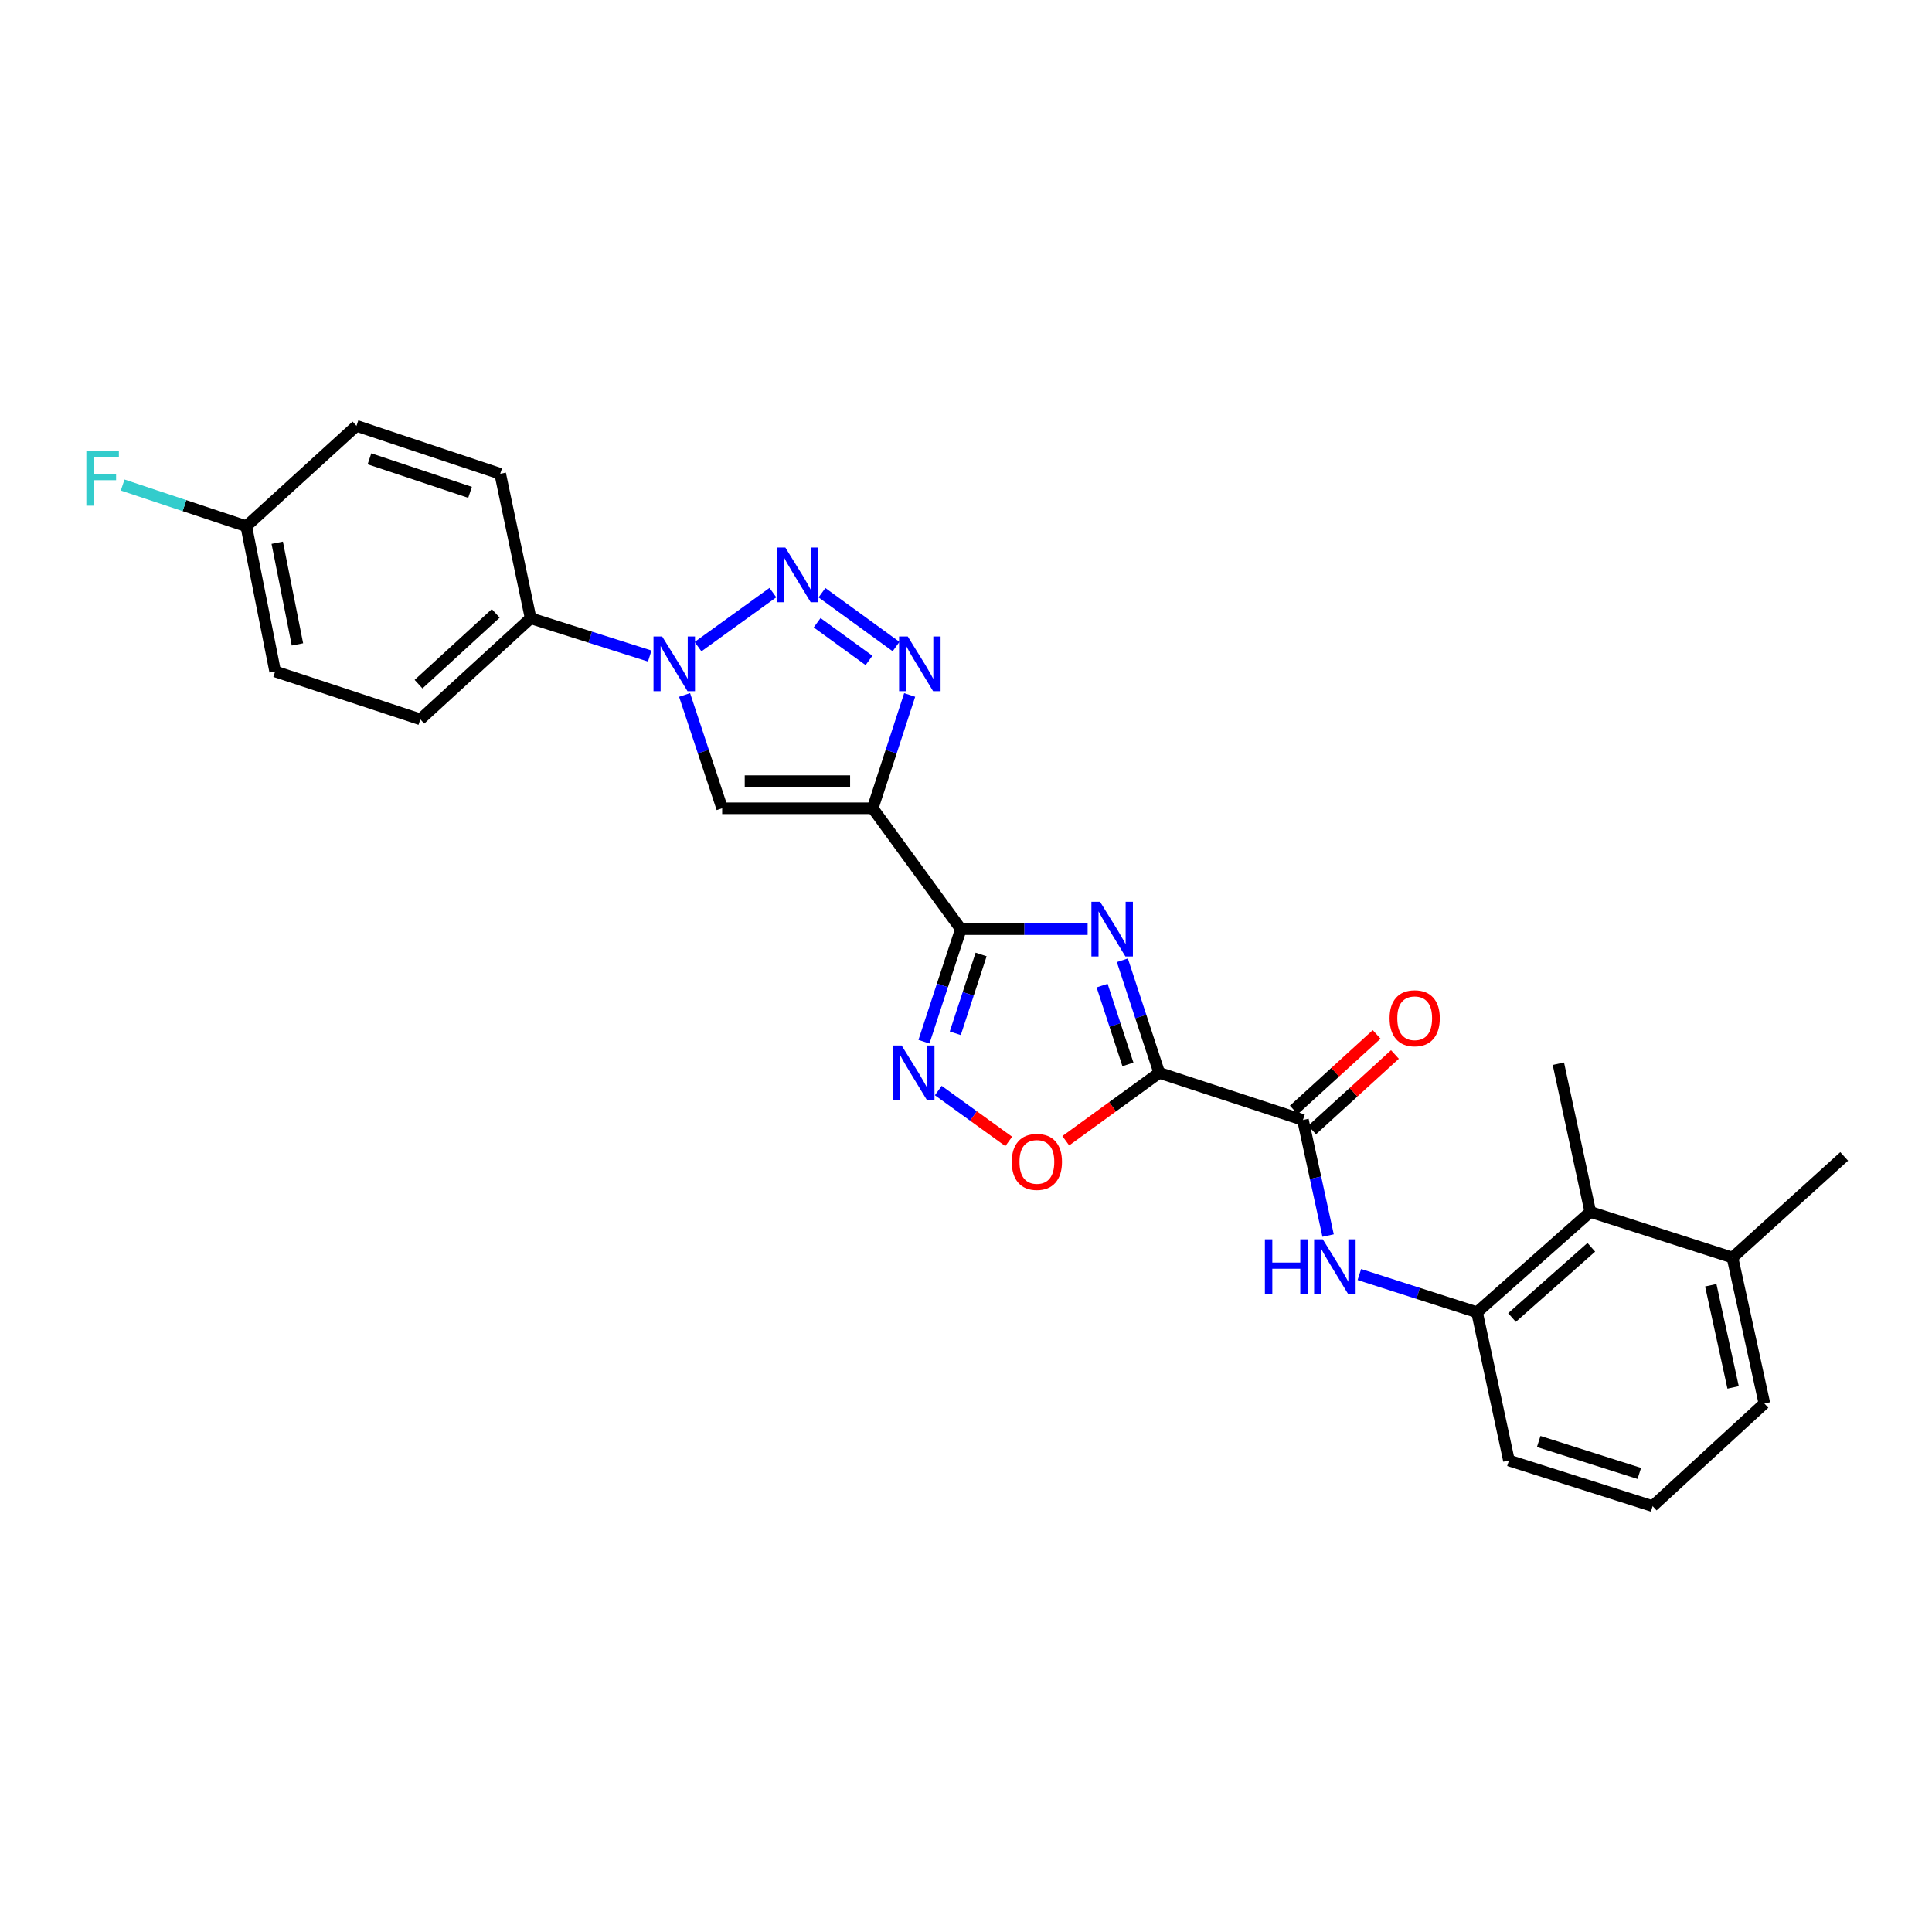 <?xml version='1.0' encoding='iso-8859-1'?>
<svg version='1.1' baseProfile='full'
              xmlns='http://www.w3.org/2000/svg'
                      xmlns:rdkit='http://www.rdkit.org/xml'
                      xmlns:xlink='http://www.w3.org/1999/xlink'
                  xml:space='preserve'
width='1000px' height='1000px' viewBox='0 0 1000 1000'>
<!-- END OF HEADER -->
<rect style='opacity:1.0;fill:#FFFFFF;stroke:none' width='1000' height='1000' x='0' y='0'> </rect>
<path class='bond-0' d='M 580.932,497.03 L 590.48,526.162' style='fill:none;fill-rule:evenodd;stroke:#0000FF;stroke-width:6px;stroke-linecap:butt;stroke-linejoin:miter;stroke-opacity:1' />
<path class='bond-0' d='M 590.48,526.162 L 600.028,555.295' style='fill:none;fill-rule:evenodd;stroke:#000000;stroke-width:6px;stroke-linecap:butt;stroke-linejoin:miter;stroke-opacity:1' />
<path class='bond-0' d='M 570.449,510.144 L 577.132,530.537' style='fill:none;fill-rule:evenodd;stroke:#0000FF;stroke-width:6px;stroke-linecap:butt;stroke-linejoin:miter;stroke-opacity:1' />
<path class='bond-0' d='M 577.132,530.537 L 583.816,550.93' style='fill:none;fill-rule:evenodd;stroke:#000000;stroke-width:6px;stroke-linecap:butt;stroke-linejoin:miter;stroke-opacity:1' />
<path class='bond-1' d='M 562.952,480.913 L 530.151,480.913' style='fill:none;fill-rule:evenodd;stroke:#0000FF;stroke-width:6px;stroke-linecap:butt;stroke-linejoin:miter;stroke-opacity:1' />
<path class='bond-1' d='M 530.151,480.913 L 497.35,480.913' style='fill:none;fill-rule:evenodd;stroke:#000000;stroke-width:6px;stroke-linecap:butt;stroke-linejoin:miter;stroke-opacity:1' />
<path class='bond-8' d='M 600.028,555.295 L 674.41,579.696' style='fill:none;fill-rule:evenodd;stroke:#000000;stroke-width:6px;stroke-linecap:butt;stroke-linejoin:miter;stroke-opacity:1' />
<path class='bond-9' d='M 600.028,555.295 L 575.836,572.87' style='fill:none;fill-rule:evenodd;stroke:#000000;stroke-width:6px;stroke-linecap:butt;stroke-linejoin:miter;stroke-opacity:1' />
<path class='bond-9' d='M 575.836,572.87 L 551.645,590.445' style='fill:none;fill-rule:evenodd;stroke:#FF0000;stroke-width:6px;stroke-linecap:butt;stroke-linejoin:miter;stroke-opacity:1' />
<path class='bond-2' d='M 497.35,480.913 L 451.7,418.36' style='fill:none;fill-rule:evenodd;stroke:#000000;stroke-width:6px;stroke-linecap:butt;stroke-linejoin:miter;stroke-opacity:1' />
<path class='bond-7' d='M 497.35,480.913 L 487.793,510.045' style='fill:none;fill-rule:evenodd;stroke:#000000;stroke-width:6px;stroke-linecap:butt;stroke-linejoin:miter;stroke-opacity:1' />
<path class='bond-7' d='M 487.793,510.045 L 478.236,539.178' style='fill:none;fill-rule:evenodd;stroke:#0000FF;stroke-width:6px;stroke-linecap:butt;stroke-linejoin:miter;stroke-opacity:1' />
<path class='bond-7' d='M 507.829,494.031 L 501.139,514.424' style='fill:none;fill-rule:evenodd;stroke:#000000;stroke-width:6px;stroke-linecap:butt;stroke-linejoin:miter;stroke-opacity:1' />
<path class='bond-7' d='M 501.139,514.424 L 494.45,534.817' style='fill:none;fill-rule:evenodd;stroke:#0000FF;stroke-width:6px;stroke-linecap:butt;stroke-linejoin:miter;stroke-opacity:1' />
<path class='bond-4' d='M 451.7,418.36 L 461.272,389.037' style='fill:none;fill-rule:evenodd;stroke:#000000;stroke-width:6px;stroke-linecap:butt;stroke-linejoin:miter;stroke-opacity:1' />
<path class='bond-4' d='M 461.272,389.037 L 470.845,359.714' style='fill:none;fill-rule:evenodd;stroke:#0000FF;stroke-width:6px;stroke-linecap:butt;stroke-linejoin:miter;stroke-opacity:1' />
<path class='bond-6' d='M 451.7,418.36 L 373.791,418.36' style='fill:none;fill-rule:evenodd;stroke:#000000;stroke-width:6px;stroke-linecap:butt;stroke-linejoin:miter;stroke-opacity:1' />
<path class='bond-6' d='M 440.014,404.314 L 385.477,404.314' style='fill:none;fill-rule:evenodd;stroke:#000000;stroke-width:6px;stroke-linecap:butt;stroke-linejoin:miter;stroke-opacity:1' />
<path class='bond-3' d='M 425.451,306.781 L 463.804,334.647' style='fill:none;fill-rule:evenodd;stroke:#0000FF;stroke-width:6px;stroke-linecap:butt;stroke-linejoin:miter;stroke-opacity:1' />
<path class='bond-3' d='M 422.948,322.325 L 449.795,341.831' style='fill:none;fill-rule:evenodd;stroke:#0000FF;stroke-width:6px;stroke-linecap:butt;stroke-linejoin:miter;stroke-opacity:1' />
<path class='bond-28' d='M 400.047,306.729 L 361.306,334.698' style='fill:none;fill-rule:evenodd;stroke:#0000FF;stroke-width:6px;stroke-linecap:butt;stroke-linejoin:miter;stroke-opacity:1' />
<path class='bond-5' d='M 354.341,359.717 L 364.066,389.039' style='fill:none;fill-rule:evenodd;stroke:#0000FF;stroke-width:6px;stroke-linecap:butt;stroke-linejoin:miter;stroke-opacity:1' />
<path class='bond-5' d='M 364.066,389.039 L 373.791,418.36' style='fill:none;fill-rule:evenodd;stroke:#000000;stroke-width:6px;stroke-linecap:butt;stroke-linejoin:miter;stroke-opacity:1' />
<path class='bond-13' d='M 336.301,339.56 L 305.475,329.775' style='fill:none;fill-rule:evenodd;stroke:#0000FF;stroke-width:6px;stroke-linecap:butt;stroke-linejoin:miter;stroke-opacity:1' />
<path class='bond-13' d='M 305.475,329.775 L 274.648,319.99' style='fill:none;fill-rule:evenodd;stroke:#000000;stroke-width:6px;stroke-linecap:butt;stroke-linejoin:miter;stroke-opacity:1' />
<path class='bond-27' d='M 485.654,564.468 L 503.884,577.629' style='fill:none;fill-rule:evenodd;stroke:#0000FF;stroke-width:6px;stroke-linecap:butt;stroke-linejoin:miter;stroke-opacity:1' />
<path class='bond-27' d='M 503.884,577.629 L 522.114,590.79' style='fill:none;fill-rule:evenodd;stroke:#FF0000;stroke-width:6px;stroke-linecap:butt;stroke-linejoin:miter;stroke-opacity:1' />
<path class='bond-10' d='M 674.41,579.696 L 680.918,609.609' style='fill:none;fill-rule:evenodd;stroke:#000000;stroke-width:6px;stroke-linecap:butt;stroke-linejoin:miter;stroke-opacity:1' />
<path class='bond-10' d='M 680.918,609.609 L 687.426,639.521' style='fill:none;fill-rule:evenodd;stroke:#0000FF;stroke-width:6px;stroke-linecap:butt;stroke-linejoin:miter;stroke-opacity:1' />
<path class='bond-14' d='M 679.142,584.886 L 700.58,565.337' style='fill:none;fill-rule:evenodd;stroke:#000000;stroke-width:6px;stroke-linecap:butt;stroke-linejoin:miter;stroke-opacity:1' />
<path class='bond-14' d='M 700.58,565.337 L 722.017,545.789' style='fill:none;fill-rule:evenodd;stroke:#FF0000;stroke-width:6px;stroke-linecap:butt;stroke-linejoin:miter;stroke-opacity:1' />
<path class='bond-14' d='M 669.678,574.507 L 691.115,554.959' style='fill:none;fill-rule:evenodd;stroke:#000000;stroke-width:6px;stroke-linecap:butt;stroke-linejoin:miter;stroke-opacity:1' />
<path class='bond-14' d='M 691.115,554.959 L 712.552,535.41' style='fill:none;fill-rule:evenodd;stroke:#FF0000;stroke-width:6px;stroke-linecap:butt;stroke-linejoin:miter;stroke-opacity:1' />
<path class='bond-11' d='M 703.602,659.69 L 734.051,669.459' style='fill:none;fill-rule:evenodd;stroke:#0000FF;stroke-width:6px;stroke-linecap:butt;stroke-linejoin:miter;stroke-opacity:1' />
<path class='bond-11' d='M 734.051,669.459 L 764.501,679.229' style='fill:none;fill-rule:evenodd;stroke:#000000;stroke-width:6px;stroke-linecap:butt;stroke-linejoin:miter;stroke-opacity:1' />
<path class='bond-12' d='M 764.501,679.229 L 823.136,627.29' style='fill:none;fill-rule:evenodd;stroke:#000000;stroke-width:6px;stroke-linecap:butt;stroke-linejoin:miter;stroke-opacity:1' />
<path class='bond-12' d='M 782.61,681.953 L 823.654,645.595' style='fill:none;fill-rule:evenodd;stroke:#000000;stroke-width:6px;stroke-linecap:butt;stroke-linejoin:miter;stroke-opacity:1' />
<path class='bond-22' d='M 764.501,679.229 L 781.021,755.953' style='fill:none;fill-rule:evenodd;stroke:#000000;stroke-width:6px;stroke-linecap:butt;stroke-linejoin:miter;stroke-opacity:1' />
<path class='bond-15' d='M 823.136,627.29 L 896.73,650.911' style='fill:none;fill-rule:evenodd;stroke:#000000;stroke-width:6px;stroke-linecap:butt;stroke-linejoin:miter;stroke-opacity:1' />
<path class='bond-24' d='M 823.136,627.29 L 806.6,550.566' style='fill:none;fill-rule:evenodd;stroke:#000000;stroke-width:6px;stroke-linecap:butt;stroke-linejoin:miter;stroke-opacity:1' />
<path class='bond-16' d='M 274.648,319.99 L 217.566,372.32' style='fill:none;fill-rule:evenodd;stroke:#000000;stroke-width:6px;stroke-linecap:butt;stroke-linejoin:miter;stroke-opacity:1' />
<path class='bond-16' d='M 256.594,317.486 L 216.636,354.117' style='fill:none;fill-rule:evenodd;stroke:#000000;stroke-width:6px;stroke-linecap:butt;stroke-linejoin:miter;stroke-opacity:1' />
<path class='bond-17' d='M 274.648,319.99 L 258.901,245.234' style='fill:none;fill-rule:evenodd;stroke:#000000;stroke-width:6px;stroke-linecap:butt;stroke-linejoin:miter;stroke-opacity:1' />
<path class='bond-26' d='M 896.73,650.911 L 954.545,598.565' style='fill:none;fill-rule:evenodd;stroke:#000000;stroke-width:6px;stroke-linecap:butt;stroke-linejoin:miter;stroke-opacity:1' />
<path class='bond-30' d='M 896.73,650.911 L 913.25,726.448' style='fill:none;fill-rule:evenodd;stroke:#000000;stroke-width:6px;stroke-linecap:butt;stroke-linejoin:miter;stroke-opacity:1' />
<path class='bond-30' d='M 885.486,665.242 L 897.05,718.118' style='fill:none;fill-rule:evenodd;stroke:#000000;stroke-width:6px;stroke-linecap:butt;stroke-linejoin:miter;stroke-opacity:1' />
<path class='bond-20' d='M 217.566,372.32 L 142.419,347.544' style='fill:none;fill-rule:evenodd;stroke:#000000;stroke-width:6px;stroke-linecap:butt;stroke-linejoin:miter;stroke-opacity:1' />
<path class='bond-19' d='M 258.901,245.234 L 184.518,220.426' style='fill:none;fill-rule:evenodd;stroke:#000000;stroke-width:6px;stroke-linecap:butt;stroke-linejoin:miter;stroke-opacity:1' />
<path class='bond-19' d='M 243.299,254.837 L 191.232,237.472' style='fill:none;fill-rule:evenodd;stroke:#000000;stroke-width:6px;stroke-linecap:butt;stroke-linejoin:miter;stroke-opacity:1' />
<path class='bond-18' d='M 127.475,272.374 L 184.518,220.426' style='fill:none;fill-rule:evenodd;stroke:#000000;stroke-width:6px;stroke-linecap:butt;stroke-linejoin:miter;stroke-opacity:1' />
<path class='bond-21' d='M 127.475,272.374 L 95.482,261.708' style='fill:none;fill-rule:evenodd;stroke:#000000;stroke-width:6px;stroke-linecap:butt;stroke-linejoin:miter;stroke-opacity:1' />
<path class='bond-21' d='M 95.482,261.708 L 63.488,251.043' style='fill:none;fill-rule:evenodd;stroke:#33CCCC;stroke-width:6px;stroke-linecap:butt;stroke-linejoin:miter;stroke-opacity:1' />
<path class='bond-29' d='M 127.475,272.374 L 142.419,347.544' style='fill:none;fill-rule:evenodd;stroke:#000000;stroke-width:6px;stroke-linecap:butt;stroke-linejoin:miter;stroke-opacity:1' />
<path class='bond-29' d='M 143.493,280.911 L 153.954,333.53' style='fill:none;fill-rule:evenodd;stroke:#000000;stroke-width:6px;stroke-linecap:butt;stroke-linejoin:miter;stroke-opacity:1' />
<path class='bond-23' d='M 781.021,755.953 L 855.403,779.574' style='fill:none;fill-rule:evenodd;stroke:#000000;stroke-width:6px;stroke-linecap:butt;stroke-linejoin:miter;stroke-opacity:1' />
<path class='bond-23' d='M 796.429,746.108 L 848.497,762.643' style='fill:none;fill-rule:evenodd;stroke:#000000;stroke-width:6px;stroke-linecap:butt;stroke-linejoin:miter;stroke-opacity:1' />
<path class='bond-25' d='M 855.403,779.574 L 913.25,726.448' style='fill:none;fill-rule:evenodd;stroke:#000000;stroke-width:6px;stroke-linecap:butt;stroke-linejoin:miter;stroke-opacity:1' />
<path  class='atom-0' d='M 569.39 466.753
L 578.67 481.753
Q 579.59 483.233, 581.07 485.913
Q 582.55 488.593, 582.63 488.753
L 582.63 466.753
L 586.39 466.753
L 586.39 495.073
L 582.51 495.073
L 572.55 478.673
Q 571.39 476.753, 570.15 474.553
Q 568.95 472.353, 568.59 471.673
L 568.59 495.073
L 564.91 495.073
L 564.91 466.753
L 569.39 466.753
' fill='#0000FF'/>
<path  class='atom-4' d='M 406.493 283.396
L 415.773 298.396
Q 416.693 299.876, 418.173 302.556
Q 419.653 305.236, 419.733 305.396
L 419.733 283.396
L 423.493 283.396
L 423.493 311.716
L 419.613 311.716
L 409.653 295.316
Q 408.493 293.396, 407.253 291.196
Q 406.053 288.996, 405.693 288.316
L 405.693 311.716
L 402.013 311.716
L 402.013 283.396
L 406.493 283.396
' fill='#0000FF'/>
<path  class='atom-5' d='M 469.849 329.428
L 479.129 344.428
Q 480.049 345.908, 481.529 348.588
Q 483.009 351.268, 483.089 351.428
L 483.089 329.428
L 486.849 329.428
L 486.849 357.748
L 482.969 357.748
L 473.009 341.348
Q 471.849 339.428, 470.609 337.228
Q 469.409 335.028, 469.049 334.348
L 469.049 357.748
L 465.369 357.748
L 465.369 329.428
L 469.849 329.428
' fill='#0000FF'/>
<path  class='atom-6' d='M 342.731 329.428
L 352.011 344.428
Q 352.931 345.908, 354.411 348.588
Q 355.891 351.268, 355.971 351.428
L 355.971 329.428
L 359.731 329.428
L 359.731 357.748
L 355.851 357.748
L 345.891 341.348
Q 344.731 339.428, 343.491 337.228
Q 342.291 335.028, 341.931 334.348
L 341.931 357.748
L 338.251 357.748
L 338.251 329.428
L 342.731 329.428
' fill='#0000FF'/>
<path  class='atom-8' d='M 466.689 541.135
L 475.969 556.135
Q 476.889 557.615, 478.369 560.295
Q 479.849 562.975, 479.929 563.135
L 479.929 541.135
L 483.689 541.135
L 483.689 569.455
L 479.809 569.455
L 469.849 553.055
Q 468.689 551.135, 467.449 548.935
Q 466.249 546.735, 465.889 546.055
L 465.889 569.455
L 462.209 569.455
L 462.209 541.135
L 466.689 541.135
' fill='#0000FF'/>
<path  class='atom-10' d='M 523.687 601.392
Q 523.687 594.592, 527.047 590.792
Q 530.407 586.992, 536.687 586.992
Q 542.967 586.992, 546.327 590.792
Q 549.687 594.592, 549.687 601.392
Q 549.687 608.272, 546.287 612.192
Q 542.887 616.072, 536.687 616.072
Q 530.447 616.072, 527.047 612.192
Q 523.687 608.312, 523.687 601.392
M 536.687 612.872
Q 541.007 612.872, 543.327 609.992
Q 545.687 607.072, 545.687 601.392
Q 545.687 595.832, 543.327 593.032
Q 541.007 590.192, 536.687 590.192
Q 532.367 590.192, 530.007 592.992
Q 527.687 595.792, 527.687 601.392
Q 527.687 607.112, 530.007 609.992
Q 532.367 612.872, 536.687 612.872
' fill='#FF0000'/>
<path  class='atom-11' d='M 654.71 641.464
L 658.55 641.464
L 658.55 653.504
L 673.03 653.504
L 673.03 641.464
L 676.87 641.464
L 676.87 669.784
L 673.03 669.784
L 673.03 656.704
L 658.55 656.704
L 658.55 669.784
L 654.71 669.784
L 654.71 641.464
' fill='#0000FF'/>
<path  class='atom-11' d='M 684.67 641.464
L 693.95 656.464
Q 694.87 657.944, 696.35 660.624
Q 697.83 663.304, 697.91 663.464
L 697.91 641.464
L 701.67 641.464
L 701.67 669.784
L 697.79 669.784
L 687.83 653.384
Q 686.67 651.464, 685.43 649.264
Q 684.23 647.064, 683.87 646.384
L 683.87 669.784
L 680.19 669.784
L 680.19 641.464
L 684.67 641.464
' fill='#0000FF'/>
<path  class='atom-15' d='M 719.241 527.041
Q 719.241 520.241, 722.601 516.441
Q 725.961 512.641, 732.241 512.641
Q 738.521 512.641, 741.881 516.441
Q 745.241 520.241, 745.241 527.041
Q 745.241 533.921, 741.841 537.841
Q 738.441 541.721, 732.241 541.721
Q 726.001 541.721, 722.601 537.841
Q 719.241 533.961, 719.241 527.041
M 732.241 538.521
Q 736.561 538.521, 738.881 535.641
Q 741.241 532.721, 741.241 527.041
Q 741.241 521.481, 738.881 518.681
Q 736.561 515.841, 732.241 515.841
Q 727.921 515.841, 725.561 518.641
Q 723.241 521.441, 723.241 527.041
Q 723.241 532.761, 725.561 535.641
Q 727.921 538.521, 732.241 538.521
' fill='#FF0000'/>
<path  class='atom-22' d='M 44.689 233.422
L 61.529 233.422
L 61.529 236.662
L 48.489 236.662
L 48.489 245.262
L 60.089 245.262
L 60.089 248.542
L 48.489 248.542
L 48.489 261.742
L 44.689 261.742
L 44.689 233.422
' fill='#33CCCC'/>
</svg>
